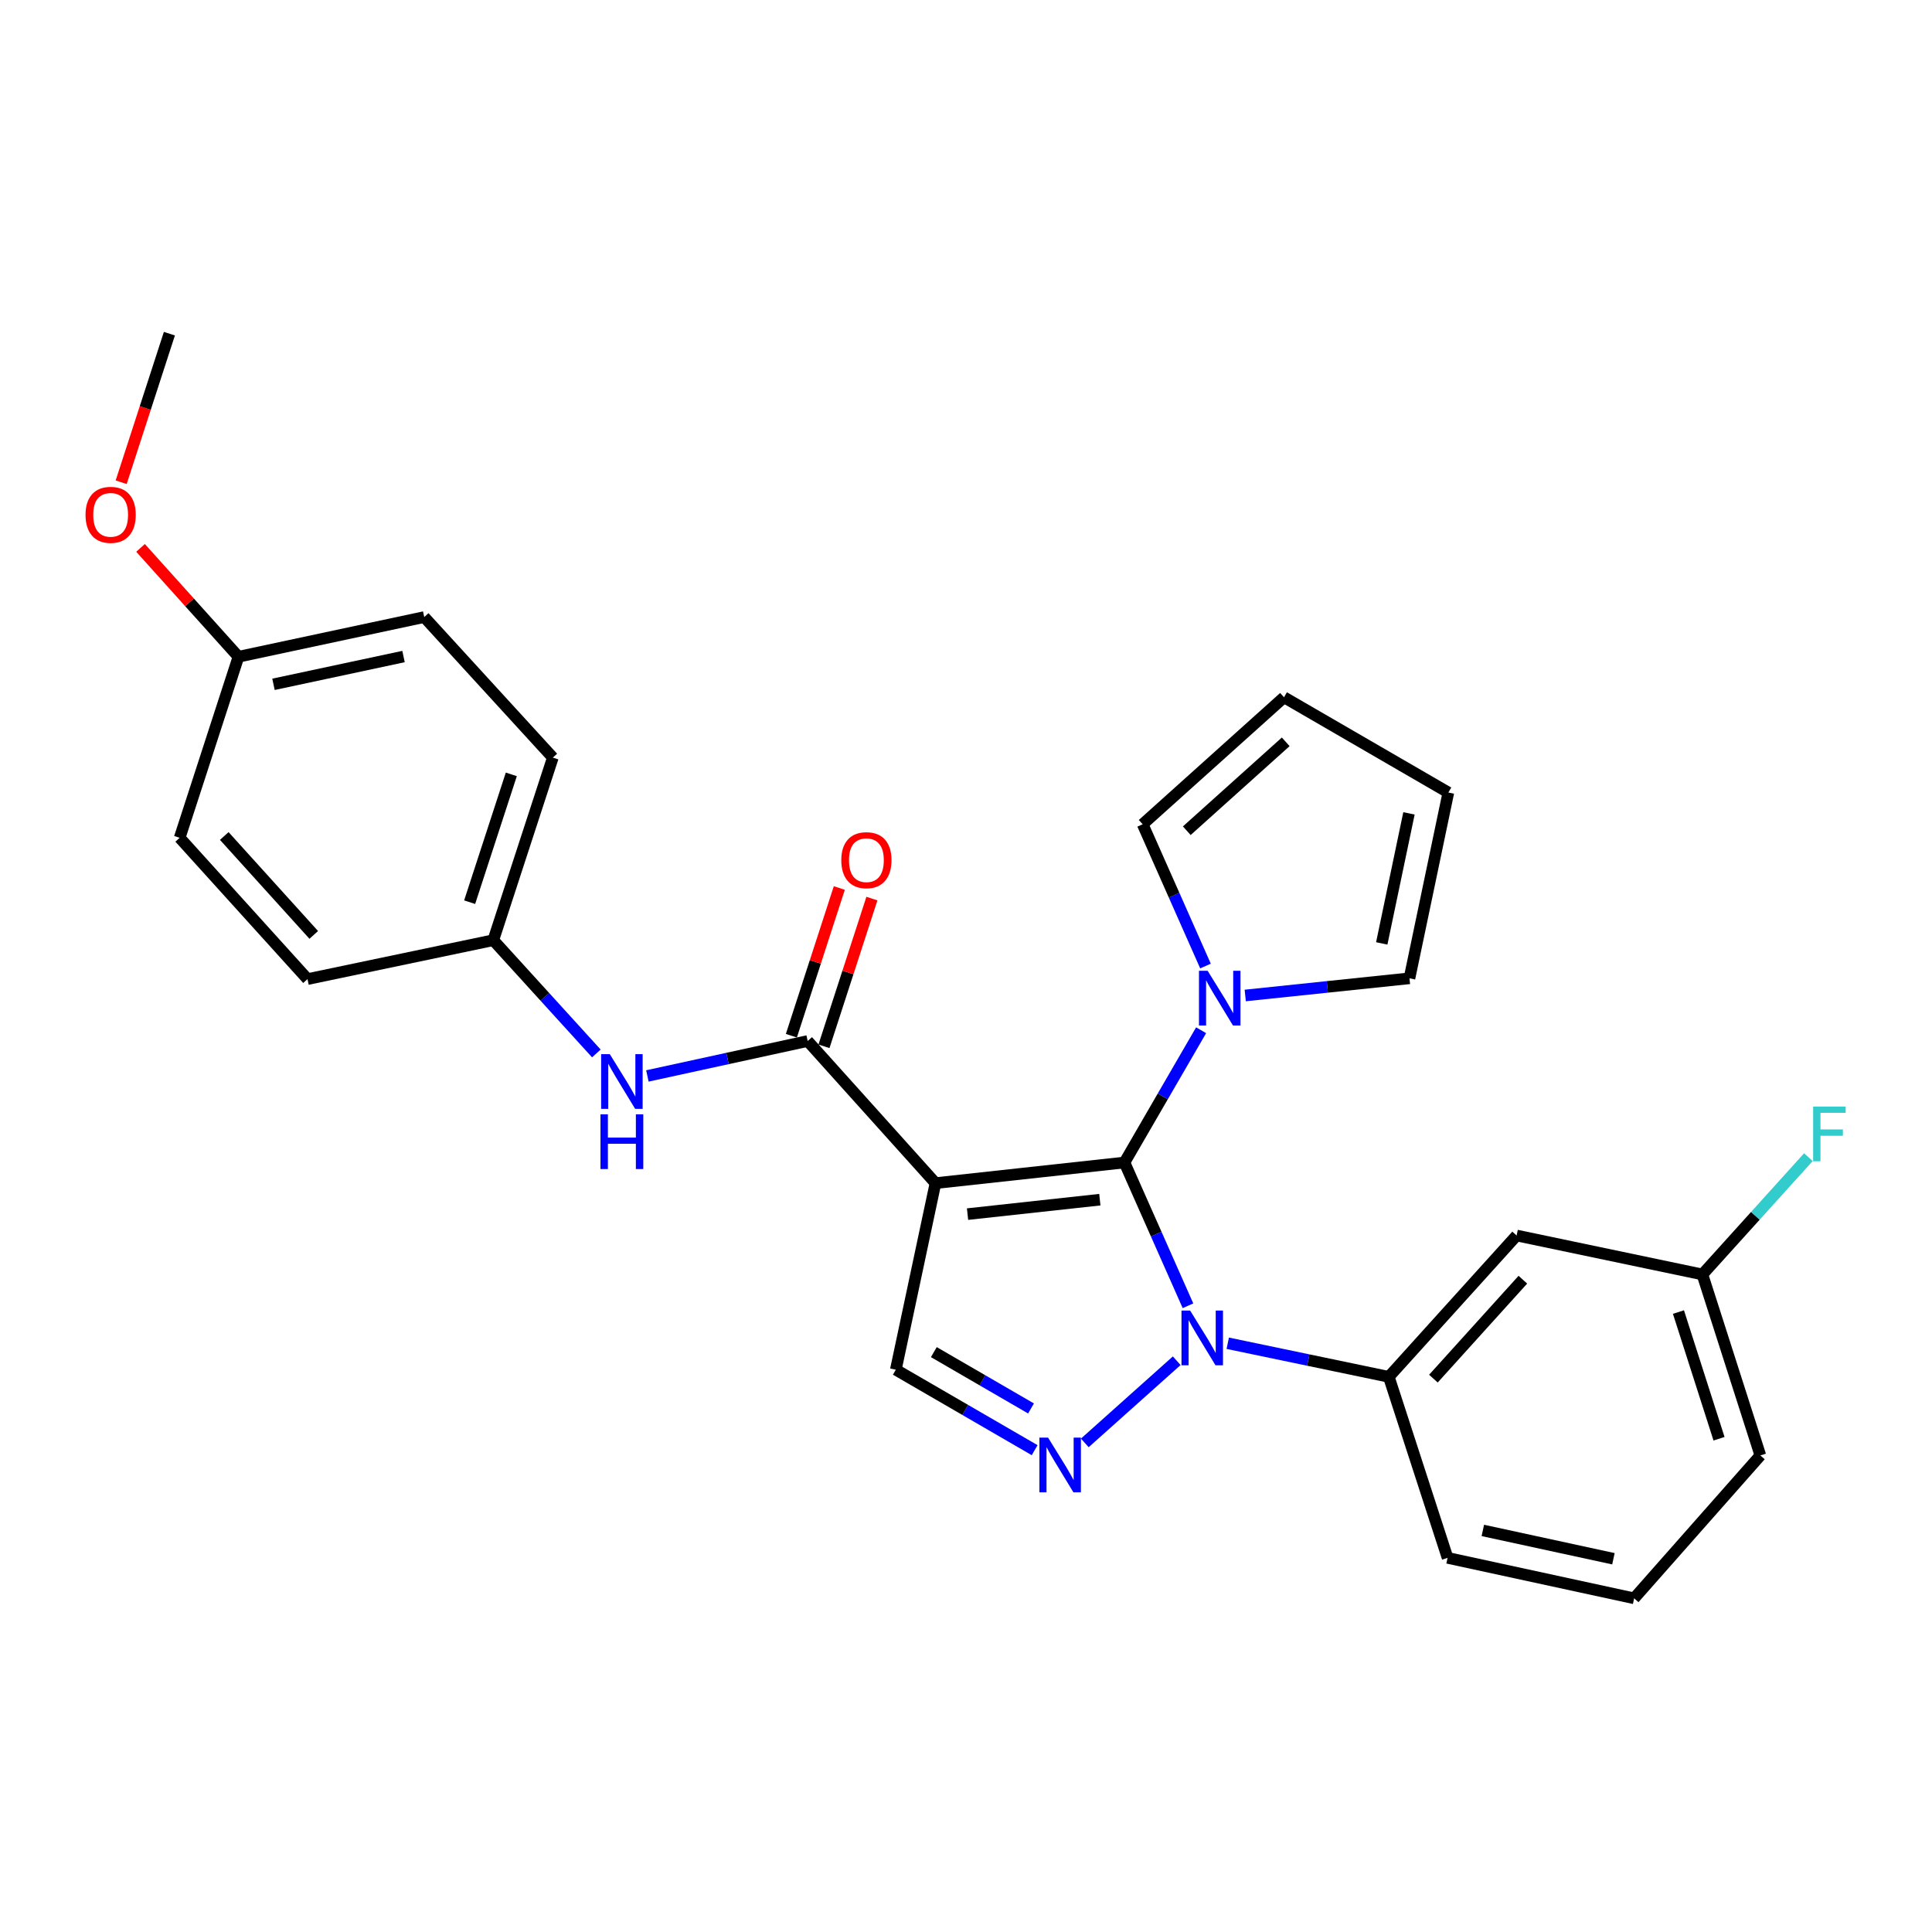 <?xml version='1.0' encoding='iso-8859-1'?>
<svg version='1.1' baseProfile='full'
              xmlns='http://www.w3.org/2000/svg'
                      xmlns:rdkit='http://www.rdkit.org/xml'
                      xmlns:xlink='http://www.w3.org/1999/xlink'
                  xml:space='preserve'
width='1000px' height='1000px' viewBox='0 0 1000 1000'>
<!-- END OF HEADER -->
<rect style='opacity:1.0;fill:#FFFFFF;stroke:none' width='1000' height='1000' x='0' y='0'> </rect>
<path class='bond-0' d='M 582.021,601.714 L 484.2,612.389' style='fill:none;fill-rule:evenodd;stroke:#000000;stroke-width:6px;stroke-linecap:butt;stroke-linejoin:miter;stroke-opacity:1' />
<path class='bond-0' d='M 569.272,620.953 L 500.798,628.425' style='fill:none;fill-rule:evenodd;stroke:#000000;stroke-width:6px;stroke-linecap:butt;stroke-linejoin:miter;stroke-opacity:1' />
<path class='bond-1' d='M 582.021,601.714 L 598.459,638.788' style='fill:none;fill-rule:evenodd;stroke:#000000;stroke-width:6px;stroke-linecap:butt;stroke-linejoin:miter;stroke-opacity:1' />
<path class='bond-1' d='M 598.459,638.788 L 614.897,675.863' style='fill:none;fill-rule:evenodd;stroke:#0000FF;stroke-width:6px;stroke-linecap:butt;stroke-linejoin:miter;stroke-opacity:1' />
<path class='bond-4' d='M 582.021,601.714 L 601.857,567.485' style='fill:none;fill-rule:evenodd;stroke:#000000;stroke-width:6px;stroke-linecap:butt;stroke-linejoin:miter;stroke-opacity:1' />
<path class='bond-4' d='M 601.857,567.485 L 621.694,533.257' style='fill:none;fill-rule:evenodd;stroke:#0000FF;stroke-width:6px;stroke-linecap:butt;stroke-linejoin:miter;stroke-opacity:1' />
<path class='bond-3' d='M 484.2,612.389 L 418.051,538.826' style='fill:none;fill-rule:evenodd;stroke:#000000;stroke-width:6px;stroke-linecap:butt;stroke-linejoin:miter;stroke-opacity:1' />
<path class='bond-5' d='M 484.2,612.389 L 463.678,708.957' style='fill:none;fill-rule:evenodd;stroke:#000000;stroke-width:6px;stroke-linecap:butt;stroke-linejoin:miter;stroke-opacity:1' />
<path class='bond-2' d='M 609.07,704.314 L 561.497,746.849' style='fill:none;fill-rule:evenodd;stroke:#0000FF;stroke-width:6px;stroke-linecap:butt;stroke-linejoin:miter;stroke-opacity:1' />
<path class='bond-6' d='M 635.482,695.261 L 677.163,703.957' style='fill:none;fill-rule:evenodd;stroke:#0000FF;stroke-width:6px;stroke-linecap:butt;stroke-linejoin:miter;stroke-opacity:1' />
<path class='bond-6' d='M 677.163,703.957 L 718.845,712.653' style='fill:none;fill-rule:evenodd;stroke:#000000;stroke-width:6px;stroke-linecap:butt;stroke-linejoin:miter;stroke-opacity:1' />
<path class='bond-27' d='M 535.536,750.611 L 499.607,729.784' style='fill:none;fill-rule:evenodd;stroke:#0000FF;stroke-width:6px;stroke-linecap:butt;stroke-linejoin:miter;stroke-opacity:1' />
<path class='bond-27' d='M 499.607,729.784 L 463.678,708.957' style='fill:none;fill-rule:evenodd;stroke:#000000;stroke-width:6px;stroke-linecap:butt;stroke-linejoin:miter;stroke-opacity:1' />
<path class='bond-27' d='M 533.655,729.013 L 508.505,714.434' style='fill:none;fill-rule:evenodd;stroke:#0000FF;stroke-width:6px;stroke-linecap:butt;stroke-linejoin:miter;stroke-opacity:1' />
<path class='bond-27' d='M 508.505,714.434 L 483.355,699.855' style='fill:none;fill-rule:evenodd;stroke:#000000;stroke-width:6px;stroke-linecap:butt;stroke-linejoin:miter;stroke-opacity:1' />
<path class='bond-7' d='M 418.051,538.826 L 376.569,547.866' style='fill:none;fill-rule:evenodd;stroke:#000000;stroke-width:6px;stroke-linecap:butt;stroke-linejoin:miter;stroke-opacity:1' />
<path class='bond-7' d='M 376.569,547.866 L 335.087,556.906' style='fill:none;fill-rule:evenodd;stroke:#0000FF;stroke-width:6px;stroke-linecap:butt;stroke-linejoin:miter;stroke-opacity:1' />
<path class='bond-11' d='M 426.489,541.565 L 438.894,503.336' style='fill:none;fill-rule:evenodd;stroke:#000000;stroke-width:6px;stroke-linecap:butt;stroke-linejoin:miter;stroke-opacity:1' />
<path class='bond-11' d='M 438.894,503.336 L 451.299,465.107' style='fill:none;fill-rule:evenodd;stroke:#FF0000;stroke-width:6px;stroke-linecap:butt;stroke-linejoin:miter;stroke-opacity:1' />
<path class='bond-11' d='M 409.612,536.088 L 422.018,497.859' style='fill:none;fill-rule:evenodd;stroke:#000000;stroke-width:6px;stroke-linecap:butt;stroke-linejoin:miter;stroke-opacity:1' />
<path class='bond-11' d='M 422.018,497.859 L 434.423,459.63' style='fill:none;fill-rule:evenodd;stroke:#FF0000;stroke-width:6px;stroke-linecap:butt;stroke-linejoin:miter;stroke-opacity:1' />
<path class='bond-9' d='M 644.534,515.257 L 687.036,510.812' style='fill:none;fill-rule:evenodd;stroke:#0000FF;stroke-width:6px;stroke-linecap:butt;stroke-linejoin:miter;stroke-opacity:1' />
<path class='bond-9' d='M 687.036,510.812 L 729.539,506.368' style='fill:none;fill-rule:evenodd;stroke:#000000;stroke-width:6px;stroke-linecap:butt;stroke-linejoin:miter;stroke-opacity:1' />
<path class='bond-10' d='M 623.959,500.018 L 607.702,463.331' style='fill:none;fill-rule:evenodd;stroke:#0000FF;stroke-width:6px;stroke-linecap:butt;stroke-linejoin:miter;stroke-opacity:1' />
<path class='bond-10' d='M 607.702,463.331 L 591.444,426.645' style='fill:none;fill-rule:evenodd;stroke:#000000;stroke-width:6px;stroke-linecap:butt;stroke-linejoin:miter;stroke-opacity:1' />
<path class='bond-8' d='M 718.845,712.653 L 784.994,639.495' style='fill:none;fill-rule:evenodd;stroke:#000000;stroke-width:6px;stroke-linecap:butt;stroke-linejoin:miter;stroke-opacity:1' />
<path class='bond-8' d='M 741.927,713.579 L 788.232,662.369' style='fill:none;fill-rule:evenodd;stroke:#000000;stroke-width:6px;stroke-linecap:butt;stroke-linejoin:miter;stroke-opacity:1' />
<path class='bond-22' d='M 718.845,712.653 L 749.263,806.343' style='fill:none;fill-rule:evenodd;stroke:#000000;stroke-width:6px;stroke-linecap:butt;stroke-linejoin:miter;stroke-opacity:1' />
<path class='bond-14' d='M 308.674,545.263 L 282.003,515.953' style='fill:none;fill-rule:evenodd;stroke:#0000FF;stroke-width:6px;stroke-linecap:butt;stroke-linejoin:miter;stroke-opacity:1' />
<path class='bond-14' d='M 282.003,515.953 L 255.332,486.644' style='fill:none;fill-rule:evenodd;stroke:#000000;stroke-width:6px;stroke-linecap:butt;stroke-linejoin:miter;stroke-opacity:1' />
<path class='bond-15' d='M 784.994,639.495 L 881.159,659.653' style='fill:none;fill-rule:evenodd;stroke:#000000;stroke-width:6px;stroke-linecap:butt;stroke-linejoin:miter;stroke-opacity:1' />
<path class='bond-12' d='M 729.539,506.368 L 749.667,410.213' style='fill:none;fill-rule:evenodd;stroke:#000000;stroke-width:6px;stroke-linecap:butt;stroke-linejoin:miter;stroke-opacity:1' />
<path class='bond-12' d='M 715.192,488.309 L 729.282,421.001' style='fill:none;fill-rule:evenodd;stroke:#000000;stroke-width:6px;stroke-linecap:butt;stroke-linejoin:miter;stroke-opacity:1' />
<path class='bond-13' d='M 591.444,426.645 L 664.602,360.909' style='fill:none;fill-rule:evenodd;stroke:#000000;stroke-width:6px;stroke-linecap:butt;stroke-linejoin:miter;stroke-opacity:1' />
<path class='bond-13' d='M 614.276,429.982 L 665.487,383.967' style='fill:none;fill-rule:evenodd;stroke:#000000;stroke-width:6px;stroke-linecap:butt;stroke-linejoin:miter;stroke-opacity:1' />
<path class='bond-28' d='M 749.667,410.213 L 664.602,360.909' style='fill:none;fill-rule:evenodd;stroke:#000000;stroke-width:6px;stroke-linecap:butt;stroke-linejoin:miter;stroke-opacity:1' />
<path class='bond-18' d='M 255.332,486.644 L 159.168,506.782' style='fill:none;fill-rule:evenodd;stroke:#000000;stroke-width:6px;stroke-linecap:butt;stroke-linejoin:miter;stroke-opacity:1' />
<path class='bond-19' d='M 255.332,486.644 L 286.145,392.136' style='fill:none;fill-rule:evenodd;stroke:#000000;stroke-width:6px;stroke-linecap:butt;stroke-linejoin:miter;stroke-opacity:1' />
<path class='bond-19' d='M 243.086,466.968 L 264.655,400.812' style='fill:none;fill-rule:evenodd;stroke:#000000;stroke-width:6px;stroke-linecap:butt;stroke-linejoin:miter;stroke-opacity:1' />
<path class='bond-17' d='M 881.159,659.653 L 908.591,629.296' style='fill:none;fill-rule:evenodd;stroke:#000000;stroke-width:6px;stroke-linecap:butt;stroke-linejoin:miter;stroke-opacity:1' />
<path class='bond-17' d='M 908.591,629.296 L 936.023,598.939' style='fill:none;fill-rule:evenodd;stroke:#33CCCC;stroke-width:6px;stroke-linecap:butt;stroke-linejoin:miter;stroke-opacity:1' />
<path class='bond-29' d='M 881.159,659.653 L 911.163,753.333' style='fill:none;fill-rule:evenodd;stroke:#000000;stroke-width:6px;stroke-linecap:butt;stroke-linejoin:miter;stroke-opacity:1' />
<path class='bond-29' d='M 868.762,679.117 L 889.765,744.693' style='fill:none;fill-rule:evenodd;stroke:#000000;stroke-width:6px;stroke-linecap:butt;stroke-linejoin:miter;stroke-opacity:1' />
<path class='bond-16' d='M 123.427,339.933 L 219.581,319.392' style='fill:none;fill-rule:evenodd;stroke:#000000;stroke-width:6px;stroke-linecap:butt;stroke-linejoin:miter;stroke-opacity:1' />
<path class='bond-16' d='M 141.557,354.203 L 208.865,339.824' style='fill:none;fill-rule:evenodd;stroke:#000000;stroke-width:6px;stroke-linecap:butt;stroke-linejoin:miter;stroke-opacity:1' />
<path class='bond-23' d='M 123.427,339.933 L 98.084,311.762' style='fill:none;fill-rule:evenodd;stroke:#000000;stroke-width:6px;stroke-linecap:butt;stroke-linejoin:miter;stroke-opacity:1' />
<path class='bond-23' d='M 98.084,311.762 L 72.74,283.591' style='fill:none;fill-rule:evenodd;stroke:#FF0000;stroke-width:6px;stroke-linecap:butt;stroke-linejoin:miter;stroke-opacity:1' />
<path class='bond-30' d='M 123.427,339.933 L 92.999,433.643' style='fill:none;fill-rule:evenodd;stroke:#000000;stroke-width:6px;stroke-linecap:butt;stroke-linejoin:miter;stroke-opacity:1' />
<path class='bond-20' d='M 159.168,506.782 L 92.999,433.643' style='fill:none;fill-rule:evenodd;stroke:#000000;stroke-width:6px;stroke-linecap:butt;stroke-linejoin:miter;stroke-opacity:1' />
<path class='bond-20' d='M 162.4,483.907 L 116.081,432.711' style='fill:none;fill-rule:evenodd;stroke:#000000;stroke-width:6px;stroke-linecap:butt;stroke-linejoin:miter;stroke-opacity:1' />
<path class='bond-21' d='M 286.145,392.136 L 219.581,319.392' style='fill:none;fill-rule:evenodd;stroke:#000000;stroke-width:6px;stroke-linecap:butt;stroke-linejoin:miter;stroke-opacity:1' />
<path class='bond-24' d='M 749.263,806.343 L 845.831,827.289' style='fill:none;fill-rule:evenodd;stroke:#000000;stroke-width:6px;stroke-linecap:butt;stroke-linejoin:miter;stroke-opacity:1' />
<path class='bond-24' d='M 767.509,792.146 L 835.107,806.808' style='fill:none;fill-rule:evenodd;stroke:#000000;stroke-width:6px;stroke-linecap:butt;stroke-linejoin:miter;stroke-opacity:1' />
<path class='bond-26' d='M 62.715,249.609 L 75.195,211.16' style='fill:none;fill-rule:evenodd;stroke:#FF0000;stroke-width:6px;stroke-linecap:butt;stroke-linejoin:miter;stroke-opacity:1' />
<path class='bond-26' d='M 75.195,211.16 L 87.676,172.711' style='fill:none;fill-rule:evenodd;stroke:#000000;stroke-width:6px;stroke-linecap:butt;stroke-linejoin:miter;stroke-opacity:1' />
<path class='bond-25' d='M 845.831,827.289 L 911.163,753.333' style='fill:none;fill-rule:evenodd;stroke:#000000;stroke-width:6px;stroke-linecap:butt;stroke-linejoin:miter;stroke-opacity:1' />
<path  class='atom-2' d='M 616.016 678.346
L 625.296 693.346
Q 626.216 694.826, 627.696 697.506
Q 629.176 700.186, 629.256 700.346
L 629.256 678.346
L 633.016 678.346
L 633.016 706.666
L 629.136 706.666
L 619.176 690.266
Q 618.016 688.346, 616.776 686.146
Q 615.576 683.946, 615.216 683.266
L 615.216 706.666
L 611.536 706.666
L 611.536 678.346
L 616.016 678.346
' fill='#0000FF'/>
<path  class='atom-3' d='M 542.474 744.101
L 551.754 759.101
Q 552.674 760.581, 554.154 763.261
Q 555.634 765.941, 555.714 766.101
L 555.714 744.101
L 559.474 744.101
L 559.474 772.421
L 555.594 772.421
L 545.634 756.021
Q 544.474 754.101, 543.234 751.901
Q 542.034 749.701, 541.674 749.021
L 541.674 772.421
L 537.994 772.421
L 537.994 744.101
L 542.474 744.101
' fill='#0000FF'/>
<path  class='atom-5' d='M 625.065 502.478
L 634.345 517.478
Q 635.265 518.958, 636.745 521.638
Q 638.225 524.318, 638.305 524.478
L 638.305 502.478
L 642.065 502.478
L 642.065 530.798
L 638.185 530.798
L 628.225 514.398
Q 627.065 512.478, 625.825 510.278
Q 624.625 508.078, 624.265 507.398
L 624.265 530.798
L 620.585 530.798
L 620.585 502.478
L 625.065 502.478
' fill='#0000FF'/>
<path  class='atom-8' d='M 315.626 545.622
L 324.906 560.622
Q 325.826 562.102, 327.306 564.782
Q 328.786 567.462, 328.866 567.622
L 328.866 545.622
L 332.626 545.622
L 332.626 573.942
L 328.746 573.942
L 318.786 557.542
Q 317.626 555.622, 316.386 553.422
Q 315.186 551.222, 314.826 550.542
L 314.826 573.942
L 311.146 573.942
L 311.146 545.622
L 315.626 545.622
' fill='#0000FF'/>
<path  class='atom-8' d='M 310.806 576.774
L 314.646 576.774
L 314.646 588.814
L 329.126 588.814
L 329.126 576.774
L 332.966 576.774
L 332.966 605.094
L 329.126 605.094
L 329.126 592.014
L 314.646 592.014
L 314.646 605.094
L 310.806 605.094
L 310.806 576.774
' fill='#0000FF'/>
<path  class='atom-12' d='M 435.449 445.226
Q 435.449 438.426, 438.809 434.626
Q 442.169 430.826, 448.449 430.826
Q 454.729 430.826, 458.089 434.626
Q 461.449 438.426, 461.449 445.226
Q 461.449 452.106, 458.049 456.026
Q 454.649 459.906, 448.449 459.906
Q 442.209 459.906, 438.809 456.026
Q 435.449 452.146, 435.449 445.226
M 448.449 456.706
Q 452.769 456.706, 455.089 453.826
Q 457.449 450.906, 457.449 445.226
Q 457.449 439.666, 455.089 436.866
Q 452.769 434.026, 448.449 434.026
Q 444.129 434.026, 441.769 436.826
Q 439.449 439.626, 439.449 445.226
Q 439.449 450.946, 441.769 453.826
Q 444.129 456.706, 448.449 456.706
' fill='#FF0000'/>
<path  class='atom-18' d='M 938.474 572.749
L 955.314 572.749
L 955.314 575.989
L 942.274 575.989
L 942.274 584.589
L 953.874 584.589
L 953.874 587.869
L 942.274 587.869
L 942.274 601.069
L 938.474 601.069
L 938.474 572.749
' fill='#33CCCC'/>
<path  class='atom-24' d='M 44.267 266.471
Q 44.267 259.671, 47.627 255.871
Q 50.987 252.071, 57.267 252.071
Q 63.547 252.071, 66.907 255.871
Q 70.267 259.671, 70.267 266.471
Q 70.267 273.351, 66.867 277.271
Q 63.467 281.151, 57.267 281.151
Q 51.027 281.151, 47.627 277.271
Q 44.267 273.391, 44.267 266.471
M 57.267 277.951
Q 61.587 277.951, 63.907 275.071
Q 66.267 272.151, 66.267 266.471
Q 66.267 260.911, 63.907 258.111
Q 61.587 255.271, 57.267 255.271
Q 52.947 255.271, 50.587 258.071
Q 48.267 260.871, 48.267 266.471
Q 48.267 272.191, 50.587 275.071
Q 52.947 277.951, 57.267 277.951
' fill='#FF0000'/>
</svg>
